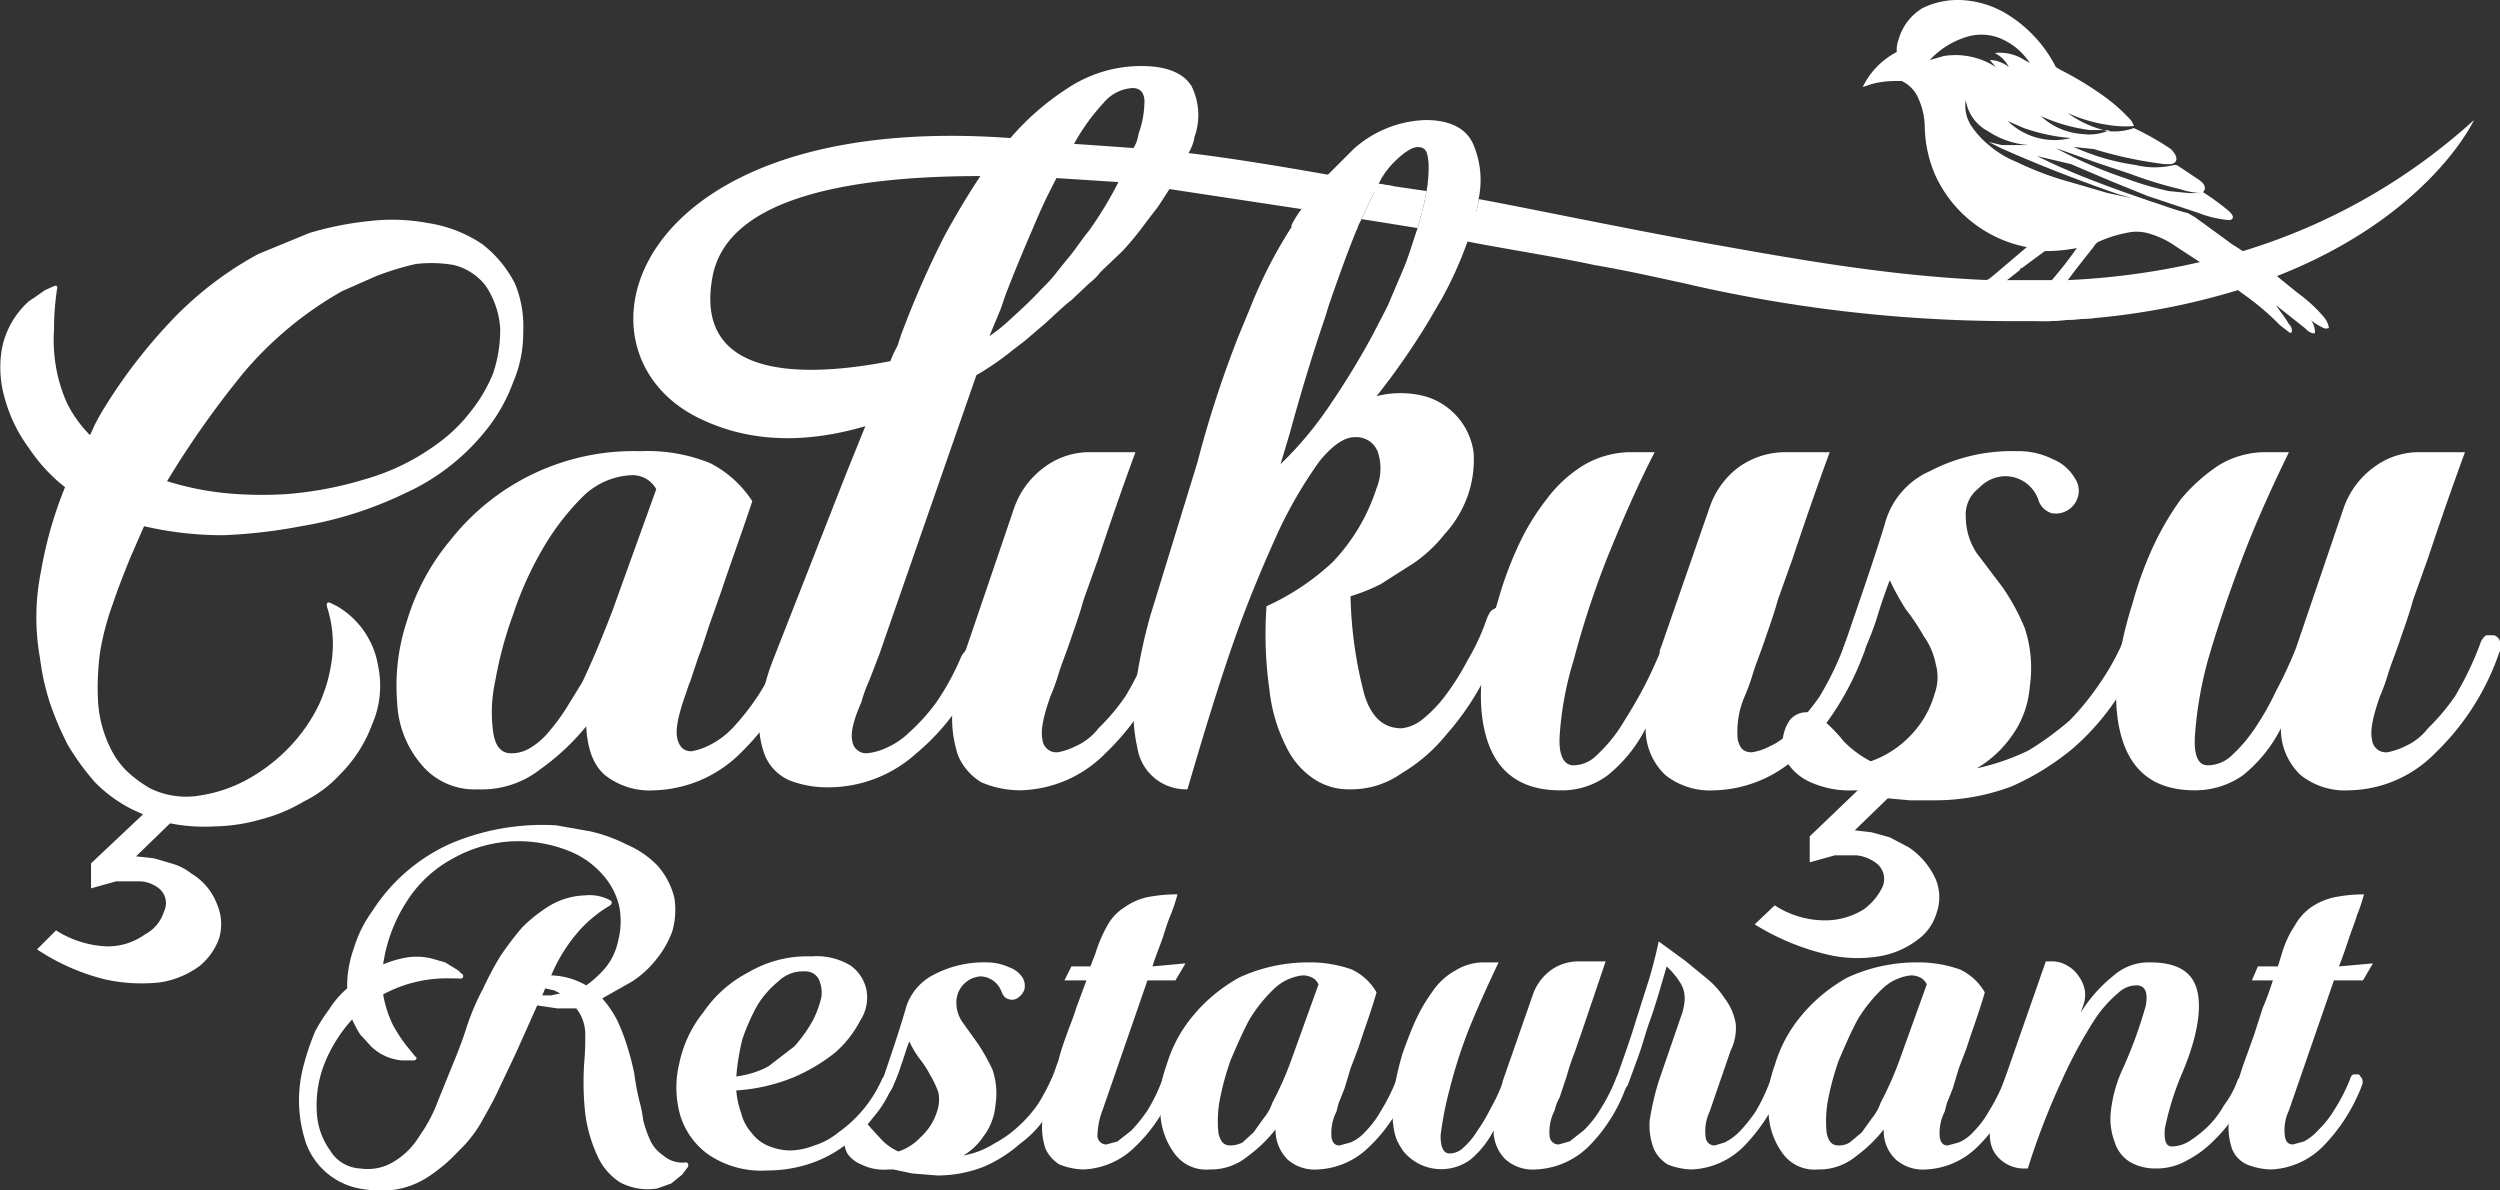 <svg id="Layer_1" data-name="Layer 1" xmlns="http://www.w3.org/2000/svg" viewBox="0 0 249.9 119"><rect x="0" y="0" width="249.9" height="119" fill="#333333" stroke="none"/><defs><style>.cls-1{fill:#fff;}</style></defs><title>logobeyaz</title><path class="cls-1" d="M86,45.8" transform="translate(0.1 0)"/><path class="cls-1" d="M5.6,28.9a26.9,26.9,0,0,0-.3,4,16.2,16.2,0,0,0,.2,3.8,15,15,0,0,0,1.1,3.6,12.4,12.4,0,0,0,2.3,3.2l.5-1.1.6-1.1a53.2,53.2,0,0,1,6.8-9,34.9,34.9,0,0,1,8.9-6.9l5.1-2.1a31.9,31.9,0,0,1,6-1.2,19.4,19.4,0,0,1,5.9.2,13.3,13.3,0,0,1,5.4,2.1,11.6,11.6,0,0,1,3.3,4,11.3,11.3,0,0,1,.8,4.8,12.4,12.4,0,0,1-1,5,17,17,0,0,1-2.4,4.4,21.9,21.9,0,0,1-8.4,6.7A38.2,38.2,0,0,1,30,52.6a51.8,51.8,0,0,1-7.8.9,34.8,34.8,0,0,1-7.9-.9l-1.4,3.2c-.6,1.5-1.2,3-1.7,4.5a27.2,27.2,0,0,0-1.3,4.9,26.8,26.8,0,0,0-.2,4.9,12.1,12.1,0,0,0,1.2,4.6,8.1,8.1,0,0,0,1.7,2.4,12.4,12.4,0,0,0,2.3,1.7,8.2,8.2,0,0,0,5.1.7,14.3,14.3,0,0,0,5-1.8,17.6,17.6,0,0,0,4-3.2,16.5,16.5,0,0,0,2.8-4.1,15.7,15.7,0,0,0,1.3-4.7,12,12,0,0,0-.5-5c-.1-.4,0-.6.4-.4l.6.3a8.5,8.5,0,0,1,4.1,6,9.6,9.6,0,0,1-.6,5.8,13.8,13.8,0,0,1-3.2,5,12.2,12.2,0,0,1-3.6,2.7A16.3,16.3,0,0,1,26,81.9a17.6,17.6,0,0,1-4.5.7,17.8,17.8,0,0,1-4.6-.3l-3.4,3.3,1.8.2,1.7.5a5.4,5.4,0,0,1,2,1,6.1,6.1,0,0,1,2.6,3.1,5,5,0,0,1,.2,3.4,6.3,6.3,0,0,1-2,2.8,9,9,0,0,1-3.9,1.6,17,17,0,0,1-5.5-.3,21.7,21.7,0,0,1-6.8-3L5.5,93a10.2,10.2,0,0,0,5.1,1.6,6.4,6.4,0,0,0,3.8-1.2,3.9,3.9,0,0,0,1.9-2.3,1.9,1.9,0,0,0-.4-2.2,3.2,3.2,0,0,0-2.1-.8H11.5L9,88.8V86.3l5.2-4.9-1.1-.5a14.1,14.1,0,0,1-3.7-2.7,25.1,25.1,0,0,1-2.7-3.7,31.2,31.2,0,0,1-1.8-4.2,24.2,24.2,0,0,1-1-4.5A23.1,23.1,0,0,1,4,57.1a40.4,40.4,0,0,1,2.4-8.4,16.7,16.7,0,0,1-3.6-3.9A14.9,14.9,0,0,1,.4,39.9a11,11,0,0,1-.3-5.1,8.6,8.6,0,0,1,2.7-4.7l.6-.4,1-.7.9-.4C5.5,28.5,5.7,28.6,5.6,28.9Zm28.5.2a36.2,36.2,0,0,0-9.8,8.1,93,93,0,0,0-7.7,10.9,29.4,29.4,0,0,0,5.9,1.2,38.8,38.8,0,0,0,5.9.1,36.4,36.4,0,0,0,8-1.5,22.6,22.6,0,0,0,7.3-3.6,15.7,15.7,0,0,0,3.2-3.1,15.4,15.4,0,0,0,2.3-3.9,13.7,13.7,0,0,0,.7-4.5,8.6,8.6,0,0,0-1.5-4.3,5.8,5.8,0,0,0-3.1-2,12.8,12.8,0,0,0-3.9-.1,29.1,29.1,0,0,0-3.9,1.2Z" transform="translate(0.1 0)"/><path class="cls-1" d="M78.2,64.4a2.2,2.2,0,0,1,.7-.9h.8c.3.1.4.3.6.6a1.7,1.7,0,0,1-.1,1.2,25,25,0,0,1-6.3,10A12.7,12.7,0,0,1,65.3,79a7.2,7.2,0,0,1-4.9-1.5c-1.2-1-1.8-2.7-1.9-4.9a23.5,23.5,0,0,1-4.6,4.3,9.4,9.4,0,0,1-6.2,2A6.9,6.9,0,0,1,42,76.4a10.2,10.2,0,0,1-2.4-6.2,20.6,20.6,0,0,1,1-8.2A22.8,22.8,0,0,1,45,53.9a23.3,23.3,0,0,1,18.9-8.8,16.7,16.7,0,0,1,7,1.2,11,11,0,0,1,4.2,3.8c-1.1,3.3-2.2,6.3-3.1,9l-1.2,3.4c-.4,1.2-.7,2.2-1.1,3.2l-.8,2.4c-.3.7-.4,1.2-.5,1.4-.7,2-1,3.4-.8,4.3s.7,1.3,1.4,1.3a6.4,6.4,0,0,0,1.8-.6,8.4,8.4,0,0,0,2.4-1.8,25.1,25.1,0,0,0,2.5-3.2A24.1,24.1,0,0,0,78.2,64.4ZM65.5,48.9A2.7,2.7,0,0,0,63,47.5a7.4,7.4,0,0,0-4.7,2,25,25,0,0,0-4,5.1,34.7,34.7,0,0,0-3.1,6.8,39,39,0,0,0-1.8,6.7,14.6,14.6,0,0,0-.2,5.1q.3,2.1,1.8,2.1a3.6,3.6,0,0,0,2-.6,6.9,6.9,0,0,0,1.8-1.6,19.5,19.5,0,0,0,1.7-2.3l1.6-2.6c1-2.1,2-4.5,3-7.1Z" transform="translate(0.1 0)"/><path class="cls-1" d="M114.9,64.4a1.8,1.8,0,0,1,.6-.9h.8a.9.9,0,0,1,.6.6,1.7,1.7,0,0,1-.1,1.2,25.3,25.3,0,0,1-6.4,10,12.3,12.3,0,0,1-8.6,3.7,10,10,0,0,1-3.8-.8,5.8,5.8,0,0,1-2.3-2.6,11.4,11.4,0,0,1-.6-4.5,26.2,26.2,0,0,1,1.4-6.3l4.8-14.1a8.5,8.5,0,0,1,3-4,7.5,7.5,0,0,1,4.6-1.5h4.5c-1.4,3.8-2.6,7.3-3.7,10.6L108.2,60c-.4,1.5-.9,2.8-1.3,4s-.9,2.4-1.2,3.4a19.5,19.5,0,0,1-.8,2.2c-.7,2-1,3.4-.8,4.3a1.4,1.4,0,0,0,1.5,1.3h0a6.4,6.4,0,0,0,1.8-.6,5.8,5.8,0,0,0,2.3-1.8,20.8,20.8,0,0,0,2.7-3.2A31.1,31.1,0,0,0,114.9,64.4Z" transform="translate(0.1 0)"/><path class="cls-1" d="M150.5,61.4a1,1,0,0,0-.5-.6.8.8,0,0,0-.8.1c-.3.1-.5.5-.7,1a21.7,21.7,0,0,1-1.9,4.1,25.6,25.6,0,0,1-2.2,3.5,13.1,13.1,0,0,1-2.3,2.4,4,4,0,0,1-2.1.9c-1.8,0-3-1.1-3.7-3.3a41.5,41.5,0,0,1-1.4-9.9,18.8,18.8,0,0,0,3-1.2l3.3-2.1a14.2,14.2,0,0,0,3.1-2.9,11.4,11.4,0,0,0,2.3-3.8,10.9,10.9,0,0,0,.6-4.4,6.8,6.8,0,0,0-4.9-5.6,9.7,9.7,0,0,0-4.8,0,70.6,70.6,0,0,0,6.2-9.2l.3-.5a38.7,38.7,0,0,0,2.5-5.5c.1-.2.1-.4.2-.6a22.9,22.9,0,0,0,.8-2.8,4.3,4.3,0,0,0,.2-1.1,9.1,9.1,0,0,0-.5-5.4c-.7-1.7-2.4-2.5-4.8-2.5a11.3,11.3,0,0,0-7.2,2.9l-2.7,2.7c-.8,1-1.7,2.1-2.5,3.3a10.2,10.2,0,0,0-1,1.6v.2a46.4,46.4,0,0,0-4.1,8l-1.2,2.9a109,109,0,0,0-4.1,12.6l-4.7,15.3a52.7,52.7,0,0,0-1.6,7.9,16.4,16.4,0,0,0,.3,5.4,4.9,4.9,0,0,0,4.9,4.1h.1c1.6-5.5,3.1-10.4,4.6-14.7s3.1-8,4.5-11.1a44.3,44.3,0,0,1,4.1-7c1.3-1.6,2.5-2.4,3.5-2.4a2.3,2.3,0,0,1,2.3,1.4,5.2,5.2,0,0,1-.1,3.7,19.2,19.2,0,0,1-4.4,7.4,24.6,24.6,0,0,1-6.6,4.4,39.4,39.4,0,0,0,.3,8.4,16.3,16.3,0,0,0,1.7,5.7,7.9,7.9,0,0,0,2.8,3.2,6.2,6.2,0,0,0,3.5,1,8.7,8.7,0,0,0,5.2-1.6,16.7,16.7,0,0,0,4.5-3.9,26.8,26.8,0,0,0,3.6-5.2,53.8,53.8,0,0,0,2.4-5.5A1.5,1.5,0,0,0,150.5,61.4Zm-17.6-21a36.2,36.2,0,0,1-5,6l.9-3c1.2-4.4,2.4-8.3,3.6-11.8l.3-1c1-2.9,1.9-5.4,2.8-7.6.1-.1.1-.3.2-.5l.3-.6c.6-1.4,1.2-2.5,1.7-3.5a7.1,7.1,0,0,1,1.1-1.7c.4-.5,1.9-2,2.8-2s1,.6,1.1,1.6a13.2,13.2,0,0,1-.2,2.8l-.3,1.5-.6,2.2-.3.9c-.3.9-.6,1.9-1,2.9l-1.7,4-1.5,2.9A79.2,79.2,0,0,1,132.9,40.4Z" transform="translate(0.1 0)"/><path class="cls-1" d="M184.3,64.4a1.8,1.8,0,0,1,.6-.9h.8a.9.9,0,0,1,.6.6,1.7,1.7,0,0,1-.1,1.2,28.3,28.3,0,0,1-6.3,10,12.7,12.7,0,0,1-8.6,3.7,7.2,7.2,0,0,1-4.9-1.5,6.3,6.3,0,0,1-2-4.7,14.3,14.3,0,0,1-3.8,4.7,7.6,7.6,0,0,1-4.8,1.5c-3.6,0-6.1-1.6-7.2-4.9s-.9-7.9,1-13.9a36.2,36.2,0,0,1,2-5.5,23.6,23.6,0,0,1,2.9-4.8,13.3,13.3,0,0,1,3.7-3.4,9.4,9.4,0,0,1,4.6-1.3h2.5c-1.8,3.5-3.3,7-4.8,10.7A91.6,91.6,0,0,0,157.2,66a32.8,32.8,0,0,0-1.4,7.6c-.1,1.9.4,2.9,1.4,2.9a3.3,3.3,0,0,0,2.3-1,14.9,14.9,0,0,0,2.3-2.7c.7-1.1,1.5-2.4,2.2-3.7s1.3-2.6,1.8-3.8a.9.9,0,0,1,.1-.5l4.9-14.1a8.3,8.3,0,0,1,2.9-4,8,8,0,0,1,4.7-1.5h4.4c-1.4,3.8-2.6,7.3-3.7,10.6L177.6,60c-.4,1.5-.9,2.8-1.3,4s-.9,2.4-1.2,3.4a19.5,19.5,0,0,1-.8,2.2,8.9,8.9,0,0,0-.7,4.3c.2.9.6,1.3,1.4,1.3a5.5,5.5,0,0,0,1.8-.6,5.8,5.8,0,0,0,2.3-1.8,20.8,20.8,0,0,0,2.7-3.2A31.1,31.1,0,0,0,184.3,64.4Z" transform="translate(0.1 0)"/><path class="cls-1" d="M207.3,47.8a2.2,2.2,0,0,1,.3,1.9,2.3,2.3,0,0,1-2.6,1.6,2,2,0,0,1-1.3-1.2,3.5,3.5,0,0,0-3.4-2.5,3.7,3.7,0,0,0-2.6,1.2,3.3,3.3,0,0,0-1.3,2.9,6.6,6.6,0,0,0,1.1,3.6l2.5,3.3a21.3,21.3,0,0,1,2.3,4.2,12.8,12.8,0,0,1,.5,5.8,9.7,9.7,0,0,1-1.9,5.1,11.2,11.2,0,0,1-3.4,3.1,22.8,22.8,0,0,0,5.2-1.8,30.8,30.8,0,0,0,4.1-3,26.9,26.9,0,0,0,3-3.7,24.6,24.6,0,0,0,2.2-3.9,1.6,1.6,0,0,1,.7-.9h.8a1,1,0,0,1,.5.6,1.7,1.7,0,0,1-.1,1.2,22.3,22.3,0,0,1-2.6,4.8,24.6,24.6,0,0,1-4.3,4.8,26.2,26.2,0,0,1-6,3.7,21.8,21.8,0,0,1-7.6,1.4h-2.6l-2.2-.2L185.3,83l1.7.2,1.8.5,1.9,1a7.6,7.6,0,0,1,2.7,3.2,4.7,4.7,0,0,1,.1,3.3,5.1,5.1,0,0,1-2,2.8,8.6,8.6,0,0,1-3.8,1.6,13.2,13.2,0,0,1-5.6-.3,24.1,24.1,0,0,1-6.8-2.9l2-1.9a9.2,9.2,0,0,0,5.1,1.5,7.3,7.3,0,0,0,3.8-1.1,6,6,0,0,0,1.9-2.3,2,2,0,0,0-.5-2.2,4,4,0,0,0-2.1-.9h-2.2l-2.5.7V83.6l4.8-4.6h-.3a9.6,9.6,0,0,1-4.4-.8,5.3,5.3,0,0,1-2.3-1.9,4.1,4.1,0,0,1,.2-4.3,2.1,2.1,0,0,1,1.6-.8,2.2,2.2,0,0,1,2,1,16.2,16.2,0,0,1,1.8,1.9,10.5,10.5,0,0,0,2.7,2,10.1,10.1,0,0,0,3.7-2.3,9.9,9.9,0,0,0,2.7-4.5,4.8,4.8,0,0,0,.1-2.9,7,7,0,0,0-1.2-2.8,21.1,21.1,0,0,0-1.8-2.7,26.9,26.9,0,0,1-1.6-2.9c-.5,1.3-.9,2.5-1.3,3.8s-.9,2.4-1.3,3.4a3.8,3.8,0,0,1-.9,1.3c-.4.3-.6.4-.9.2s-.3-.3-.4-.8a4,4,0,0,1,.3-1.5c1.6-4.7,3-8.7,4-12a8,8,0,0,1,4.5-5.3,17.7,17.7,0,0,1,8.7-2,7.6,7.6,0,0,1,3.6.8A4.5,4.5,0,0,1,207.3,47.8Z" transform="translate(0.1 0)"/><path class="cls-1" d="M247.8,64.4a1.8,1.8,0,0,1,.6-.9h.8a.9.9,0,0,1,.6.6,1.7,1.7,0,0,1-.1,1.2,25.3,25.3,0,0,1-6.4,10,12.3,12.3,0,0,1-8.6,3.7,7.1,7.1,0,0,1-4.8-1.5,6.3,6.3,0,0,1-2-4.7,14.3,14.3,0,0,1-3.8,4.7,8.3,8.3,0,0,1-4.8,1.5c-3.7,0-6.1-1.6-7.2-4.9s-.9-7.9,1-13.9a36.2,36.2,0,0,1,2-5.5,28.7,28.7,0,0,1,2.8-4.8,17.5,17.5,0,0,1,3.8-3.4,9,9,0,0,1,4.5-1.3h2.5c-1.7,3.5-3.3,7-4.7,10.7s-2.5,7-3.4,10.1a39,39,0,0,0-1.3,7.6c-.1,1.9.3,2.9,1.3,2.9a3.5,3.5,0,0,0,2.4-1,14.9,14.9,0,0,0,2.3-2.7,27.1,27.1,0,0,0,2.1-3.7c.7-1.3,1.3-2.6,1.8-3.8l.2-.5,4.8-14.1a8.5,8.5,0,0,1,3-4,7.5,7.5,0,0,1,4.6-1.5h4.5c-1.4,3.8-2.6,7.3-3.7,10.6L241.1,60c-.4,1.5-.9,2.8-1.3,4s-.9,2.4-1.2,3.4a19.5,19.5,0,0,1-.8,2.2c-.7,2-1,3.4-.8,4.3a1.4,1.4,0,0,0,1.5,1.3h0a6.4,6.4,0,0,0,1.8-.6,5.8,5.8,0,0,0,2.3-1.8,20.8,20.8,0,0,0,2.7-3.2A31.1,31.1,0,0,0,247.8,64.4Z" transform="translate(0.1 0)"/><path class="cls-1" d="M118.7,15.3a4.4,4.4,0,0,0,.6-1.6,6.5,6.5,0,0,0-.3-5.1c-.8-1.3-2.5-2-5-2a13.3,13.3,0,0,0-7.5,2.3,26.3,26.3,0,0,0-5.6,4.9C62.3,11,55.9,35.6,70.2,42c5.4,2.5,11.1,2.1,16.2.6l-1.9,4.7L77.2,65.9a21.6,21.6,0,0,0-1.4,5.7,9.1,9.1,0,0,0,.6,4A4.7,4.7,0,0,0,78.8,78a10.4,10.4,0,0,0,3.9.7,13.1,13.1,0,0,0,8.8-3.4,22.4,22.4,0,0,0,6.5-9,1.2,1.2,0,0,0,.1-1,.6.6,0,0,0-.6-.5h-.8a2.7,2.7,0,0,0-.7.8,25.5,25.5,0,0,1-2.5,4.6,19.3,19.3,0,0,1-2.7,3,7.8,7.8,0,0,1-2.4,1.6,5.9,5.9,0,0,1-1.9.5,1.4,1.4,0,0,1-1.4-1.2q-.3-1.2.9-3.9a14.3,14.3,0,0,1,.8-2.2l1-2.6,9.7-27.9a27.1,27.1,0,0,0,3.5-2.4l1.3-1h0l2-1.7c1-.9,1.9-1.8,2.7-2.4l1.8-1.7h0a5.7,5.7,0,0,0,1.1-1.1l2.2-2.1a31.1,31.1,0,0,0,2.3-2.8l1.3-1.7,1.1-1.7,13.2,2c.8-1.2,8.4-1.3,9.2-2.3C136.5,18.2,126.3,16.2,118.7,15.3ZM94.3,23.6A94,94,0,0,0,90,33.4l-.4,1.2a10.1,10.1,0,0,0-.7,1.5h0c-8.7,1.7-19.6,1.8-17.8-8.3,1.3-7.7,12.7-10.2,26.8-10.2Q96.1,20.3,94.3,23.6Zm14.5-.6-.4.5c-.6.8-1.2,1.7-1.9,2.5l-.8,1a15.4,15.4,0,0,1-1.7,1.9c-1,1.1-2.1,2.1-3.2,3.1a15.6,15.6,0,0,1-2,1.6l1-2.4c.3-.7.5-1.5.8-2.2,1-2.6,2-4.9,2.9-7s1.3-2.8,2-4.2l6.2.4A38.2,38.2,0,0,1,108.8,23Zm4.9-9.6a3.4,3.4,0,0,1-.5,1.4c-15.1-1.1-4-.1-6-.3a20.2,20.2,0,0,1,3-4.2,4.1,4.1,0,0,1,2.9-1.5q1.1,0,1.2,1.2A9.7,9.7,0,0,1,113.7,13.4Z" transform="translate(0.1 0)"/><path class="cls-1" d="M142.5,19.1l-.3,1.5-.6,2.2-5.6-.9c.6-1.4,1.2-2.5,1.7-3.5Z" transform="translate(0.1 0)"/><path class="cls-1" d="M247.2,12s-4.4,9.6-19.7,15.6L223.6,29a70.5,70.5,0,0,1-14.4,2.8l-4.4.3h-4.1a144.4,144.4,0,0,1-32.1-3.7c-3.2-.7-6.3-1.4-9.3-1.9h0c-4.1-.9-10.2-1.8-14.4-2.7.3-1,2.4-1.9,2.6-2.8a4.3,4.3,0,0,0,.2-1.1c3.9.7,15.4,3.1,23.3,4.5s17.6,3.2,27.7,3.6h7.9a73.5,73.5,0,0,0,13.2-1.8l4.3-1.1A60.3,60.3,0,0,0,247.2,12Z" transform="translate(0.1 0)"/><path class="cls-1" d="M232.2,31.7a14.8,14.8,0,0,0-2.6-2.4l-2.1-1.7-3.4-2.5-1.1-.7-3.7-2.7-.7-.4c-1.3-.3-2.5-.8-3.8-1.2-3.2-1.1-6.3-2.2-9.4-3.6l-1.9-.9,3.4.8,4,1.7,3.7,1.5,5.1,1.7a10.9,10.9,0,0,0,3,.7c.2,0,.4-.1.4-.3s-.2-.4-.4-.6a24.8,24.8,0,0,0-2.6-1.9.5.5,0,0,0,.2-.4c0-.4-.4-.7-.7-.9l-2.1-1.4h-.3a8.1,8.1,0,0,1-3.8,0,23.1,23.1,0,0,1-6.2-1.8h.1l1.9.2a41.5,41.5,0,0,0,7,1.5c.4,0,1,.1,1.2-.3s-.2-.9-.5-1.2a27.1,27.1,0,0,0-3.7-2.1,5.7,5.7,0,0,1-2.6.3,10.3,10.3,0,0,1-4-1.8,14.8,14.8,0,0,0,4.1,1.2,10.5,10.5,0,0,0,2.5.1,1.6,1.6,0,0,0-.4-.7,17.4,17.4,0,0,0-2.9-2.5,32.6,32.6,0,0,0-4-2.4l-.5-.3a13.2,13.2,0,0,0-4.9-5.3A9.6,9.6,0,0,0,195.8,0a8,8,0,0,0-3.7.8,5.3,5.3,0,0,0-2.4,3.1,3,3,0,0,0-.2,1.3,7.7,7.7,0,0,0-3.4,3.5l.9-.3a9.1,9.1,0,0,1,2.3-.3h.7a3.4,3.4,0,0,1,1.5,1.4,7.2,7.2,0,0,1,.8,3.2,12.8,12.8,0,0,0,1,4.7,12.7,12.7,0,0,0,9.2,7.3l-3.3,2.8-.5.4-1,.4c-.5,0-1-.2-1.4,0h-.2l.2,2.3h1.9a1.1,1.1,0,0,0,1.2.4l.5-.2c.2-.1.5,0,.7,0a1.7,1.7,0,0,0,.1,1.2h.3a1.8,1.8,0,0,1,.2-1c.2.1.4.3.6.3h.6l1,.2c.1.2.1.4.3.6h1.1l4.4-.3-1-.5a1.7,1.7,0,0,0-.9-1.6,2,2,0,0,0-2.1.1l1.4-1.8.9-1.2,1.5-1.9c.2-.2.3-.5.6-.7a12.6,12.6,0,0,1,3.3-1,4.4,4.4,0,0,1,2,.2,9.1,9.1,0,0,1,2.6,1.3l2.3,1.5,3.8,2.8,1.1.8a26.1,26.1,0,0,1,3.1,2.7l.9.7c.1.1.3.1.3-.1a.9.9,0,0,0-.3-.7c-.4-.7-.9-1.3-1.3-1.9l2.9,2.3c.2.2.6.6,1,.5a2,2,0,0,0-.4-1.3,5.7,5.7,0,0,0,1.3.8c.2.1.3,0,.5,0A2.2,2.2,0,0,0,232.2,31.7ZM207,30.3a1.7,1.7,0,0,1,1.1.9l-1.1-.4A.5.5,0,0,0,207,30.3Zm2.6-14,3.3,1.1a39.7,39.7,0,0,0,4.9,1.5,7.8,7.8,0,0,0,2.1.4h-1.2l-2-.2a31.9,31.9,0,0,1-4.4-1.3,42.3,42.3,0,0,1-6.9-3Zm-.8-3.3h2a5,5,0,0,1-2.7.4,6.7,6.7,0,0,1-4.2-1.8,17.1,17.1,0,0,0,4.9,1.4Zm-1.9.8a6.7,6.7,0,0,1-6.3-1.7l1.6.7a18.8,18.8,0,0,0,4.7,1ZM194.2,5.6l-1.4.4a8.3,8.3,0,0,1,4-2.4,5,5,0,0,1,3.6.5,6.4,6.4,0,0,1,2.4,2.2l-.7-.4a4.5,4.5,0,0,0-2.8-.6,3.2,3.2,0,0,1,1.4,1.4,3.2,3.2,0,0,0-1.9-.7l.6.7A7.4,7.4,0,0,0,194.2,5.6Zm4.6,25.3h.7a.9.9,0,0,1-.7,0Zm2.8-1.4h-.7l.2-.2h.7ZM205,28l-.4.5a2,2,0,0,1-1,.8c-.4.2-.8-.1-1.2.1a2.2,2.2,0,0,0-1-.9,2,2,0,0,0-1.5,0l.5-.4,1.4-1.1a.2.2,0,0,1,.2-.2l2.3-1.7a17.3,17.3,0,0,0,3.2-.3A39.2,39.2,0,0,1,205,28Zm5.6-8.7-4.8-1.4a32,32,0,0,1-4.3-1.7,10,10,0,0,1-2.8-1.7,8.6,8.6,0,0,1-1.8-2,3.6,3.6,0,0,1-.5-2.5,4.2,4.2,0,0,0,2.2,3.1,8.4,8.4,0,0,0,4.1,1.4H200l-1.3-.3,1.2.6c3.8,1.7,7.7,3.2,11.7,4.6l1.4.4Z" transform="translate(0.1 0)"/><path class="cls-1" d="M31.4,103.1a16.4,16.4,0,0,1,1.4-2.2,9.1,9.1,0,0,1,1.8-2.1,11.4,11.4,0,0,1,.7-4.1,12.2,12.2,0,0,1,1.8-3.6A18,18,0,0,1,45,84.3a23.5,23.5,0,0,1,10.5-1.8l3.4.6a15.5,15.5,0,0,1,3.6,1.3,9.5,9.5,0,0,1,3.1,2.1,7.6,7.6,0,0,1,1.7,3.2,7.8,7.8,0,0,1-.2,3.4,9.7,9.7,0,0,1-1.6,2.8,10,10,0,0,1-2.4,2.2l-3,1.7a10.7,10.7,0,0,1,1.5,2.2,20,20,0,0,1,1,2.6,26.8,26.8,0,0,1,.7,2.7,25.6,25.6,0,0,0,.5,2.7,14.2,14.2,0,0,1,.4,2,11.8,11.8,0,0,0,.7,2,3.7,3.7,0,0,0,1.3,1.5,2.9,2.9,0,0,0,2.2.7c.3,0,.3.1.3.4l-.6.8-1.1.9-1.4.5a5.9,5.9,0,0,1-3.7-.6,6.1,6.1,0,0,1-2.3-2.7,14.5,14.5,0,0,1-1.2-4.2,29,29,0,0,1-.1-5.1,26.2,26.2,0,0,0,.1-2.8,4.1,4.1,0,0,0-.9-2.6H55.6l-2-.3-2.1,4.7L49.7,109c-.5,1.1-1.1,2.1-1.7,3.2a12.8,12.8,0,0,1-2.3,2.9,16.1,16.1,0,0,1-2.8,2.4,8.5,8.5,0,0,1-3.4,1.4,11.5,11.5,0,0,1-3.7-.1,7.1,7.1,0,0,1-5.3-4.5,13.4,13.4,0,0,1-.3-7.6A25.3,25.3,0,0,1,31.4,103.1ZM60.9,90.5a12.7,12.7,0,0,0-3.5,3,16.3,16.3,0,0,0-2.4,4,7.4,7.4,0,0,1,3.5,1,10.7,10.7,0,0,0,1.6-1.4A6.2,6.2,0,0,0,61.7,94a7.8,7.8,0,0,0,.1-3.4,7.1,7.1,0,0,0-1.6-3.1,8.7,8.7,0,0,0-3.1-2.3,13.6,13.6,0,0,0-6-1.1,13.4,13.4,0,0,0-5.9,1.7,12.4,12.4,0,0,0-4.7,4.4,15.6,15.6,0,0,0-2.3,6.2,10.9,10.9,0,0,1,2.4-.7,6.5,6.5,0,0,1,2.4.1l1.4.4,1.3.8.3.3c.2.1.2.2.2.3s-.1.3-.5.2H45a13.4,13.4,0,0,0-6.8,1.6,11.2,11.2,0,0,0,1,3.1,15.1,15.1,0,0,0,1.8,2.6l.4.5c.2.1.2.3-.1.4H40.1a5,5,0,0,1-3.1-1.4l-1.1-1.2a10.9,10.9,0,0,1-.8-1.5,14.8,14.8,0,0,0-2.8,4.5,11.5,11.5,0,0,0-.7,5.2,7.1,7.1,0,0,0,1.3,3.4,3.7,3.7,0,0,0,3,1.8,5,5,0,0,0,3.4-.7,7.5,7.5,0,0,0,2.5-2.5,15.5,15.5,0,0,0,1.9-3.6l1.5-3.7c.5-1.2,1-2.5,1.4-3.8a24.3,24.3,0,0,1,1.6-3.7,32.4,32.4,0,0,1,1.7-3.2,31.5,31.5,0,0,1,2.2-2.9,15.1,15.1,0,0,1,2.8-2.2,7.4,7.4,0,0,1,3.5-1,4.3,4.3,0,0,1,2.5.5C61.1,90.1,61.1,90.3,60.9,90.5Zm-6.8,9H55l.9-.2-.6-.3-.9-.2Z" transform="translate(0.1 0)"/><path class="cls-1" d="M81,95.6a6.6,6.6,0,0,1,3.9.9,4,4,0,0,1,1.6,2.4,4.2,4.2,0,0,1-.6,3.1,11.1,11.1,0,0,1-2.5,3.2,17.9,17.9,0,0,1-4.2,2.5,18.2,18.2,0,0,1-5.7,1.3,8.6,8.6,0,0,0,.5,2.3,4.4,4.4,0,0,0,1,1.9,4,4,0,0,0,1.6,1.3,5.9,5.9,0,0,0,2.3.5,6.9,6.9,0,0,0,2.4-.5,7,7,0,0,0,2.4-1.3,12.9,12.9,0,0,0,4.4-5.4l.4-.5H89a.3.3,0,0,1,.3.3h0c.1.2,0,.4-.1.7a11.3,11.3,0,0,1-2.1,3.5,12.8,12.8,0,0,1-2.9,2.8,12.2,12.2,0,0,1-3.6,1.8,13.4,13.4,0,0,1-4,.6,9.4,9.4,0,0,1-5.9-1.6,7.5,7.5,0,0,1-2.8-3.9,10.2,10.2,0,0,1-.1-5.2,12,12,0,0,1,2.4-5.1,12.3,12.3,0,0,1,4.5-4A11.6,11.6,0,0,1,81,95.6Zm-.7,1.5a3.5,3.5,0,0,0-2.6,1,9.5,9.5,0,0,0-2.1,2.4,20.7,20.7,0,0,0-1.5,3.4,23.8,23.8,0,0,0-.6,3.7,9.2,9.2,0,0,0,3.2-1l2.6-2a14.4,14.4,0,0,0,1.8-2.5,9.9,9.9,0,0,0,.9-2.4,3.2,3.2,0,0,0-.3-1.9A1.5,1.5,0,0,0,80.3,97.1Z" transform="translate(0.1 0)"/><path class="cls-1" d="M102.1,97.7a1.6,1.6,0,0,1,.2,1.2,1.6,1.6,0,0,1-.6.8,1,1,0,0,1-.9.2c-.4-.1-.6-.3-.8-.8a2.3,2.3,0,0,0-2.1-1.5,2.6,2.6,0,0,0-2.4,2.5,3.4,3.4,0,0,0,.7,2.2l1.5,2.1a20.1,20.1,0,0,1,1.4,2.5,7.4,7.4,0,0,1,.3,3.6,5.9,5.9,0,0,1-1.2,3.1,6.1,6.1,0,0,1-2,1.9,8.4,8.4,0,0,0,3.1-1.2,11.4,11.4,0,0,0,2.5-1.8,13,13,0,0,0,1.9-2.2c.5-.8.9-1.6,1.3-2.4s.2-.5.4-.5h.5c.2.1.3.2.3.4a.9.9,0,0,1,0,.7,16.4,16.4,0,0,1-1.6,2.9,10.6,10.6,0,0,1-2.7,2.9,13.8,13.8,0,0,1-3.6,2.3,12.7,12.7,0,0,1-4.7.9l-2.5-.2-1.9-.4h-.5a5,5,0,0,1-2.7-.5,3,3,0,0,1-1.4-1.1,2.6,2.6,0,0,1,.1-2.6,1.7,1.7,0,0,1,1-.6,1.4,1.4,0,0,1,1.2.6l1.1,1.2a5.2,5.2,0,0,0,1.7,1.2,5.2,5.2,0,0,0,2.2-1.4,5.9,5.9,0,0,0,1.7-2.7,3.7,3.7,0,0,0,.1-1.8,8.9,8.9,0,0,0-.8-1.7,9.9,9.9,0,0,0-1.1-1.7,9.5,9.5,0,0,1-1-1.7c-.3.7-.5,1.5-.8,2.3a18,18,0,0,1-.8,2.1,2.2,2.2,0,0,1-.5.8c-.2.1-.4.2-.5.1a.6.6,0,0,1-.3-.5,2.9,2.9,0,0,1,.2-.9c1-2.9,1.8-5.3,2.4-7.4a5.5,5.5,0,0,1,2.8-3.2,10.8,10.8,0,0,1,5.3-1.2,5.4,5.4,0,0,1,2.2.5A2.6,2.6,0,0,1,102.1,97.7Z" transform="translate(0.1 0)"/><path class="cls-1" d="M116.1,107.9c.1-.3.3-.5.4-.5h.5l.4.4c.1.2,0,.4-.1.7a15.2,15.2,0,0,1-3.9,6.1,7.8,7.8,0,0,1-5.2,2.3,6.9,6.9,0,0,1-2.4-.5,3.6,3.6,0,0,1-1.4-1.6,6.7,6.7,0,0,1-.3-2.8,13.6,13.6,0,0,1,.8-3.9c.3-.6.5-1.3.8-2.1a24.1,24.1,0,0,1,.8-2.5c.3-.9.7-1.8,1-2.8l1-2.7h-2.2l.7-1.4h1.9l.5-1.3a13.9,13.9,0,0,1,1.2-2.8,4.9,4.9,0,0,1,1.7-1.8,6.2,6.2,0,0,1,2.2-1,15.3,15.3,0,0,1,3-.3h.1a17.2,17.2,0,0,1-.7,2.1c-.3.7-.5,1.4-.8,2.3s-.7,1.8-1,2.8l3.3-.3-1,1.7h-2.8l-4.5,13a7.5,7.5,0,0,0-.5,2.6.9.9,0,0,0,.8.8h.1l1.1-.3L113,113a15.6,15.6,0,0,0,1.6-2A17.7,17.7,0,0,0,116.1,107.9Z" transform="translate(0.1 0)"/><path class="cls-1" d="M139.5,107.9c.1-.3.2-.5.4-.5h.5l.3.4a.9.9,0,0,1,0,.7,15.2,15.2,0,0,1-3.9,6.1,7.8,7.8,0,0,1-5.2,2.3,4.1,4.1,0,0,1-3-1,4.2,4.2,0,0,1-1.2-3,14.4,14.4,0,0,1-2.8,2.7,5.8,5.8,0,0,1-3.8,1.3,3.9,3.9,0,0,1-3.5-1.6,7.3,7.3,0,0,1-1.4-3.8,10.6,10.6,0,0,1,.6-5,13.7,13.7,0,0,1,2.6-4.9,16.1,16.1,0,0,1,4.7-3.9,16.5,16.5,0,0,1,6.9-1.5,12.5,12.5,0,0,1,4.3.7,5.6,5.6,0,0,1,2.5,2.3c-.6,2.1-1.3,3.9-1.8,5.5l-.8,2.1-.6,2-.6,1.5-.2.8a4.7,4.7,0,0,0-.5,2.6c.1.6.4.8.8.8l1.1-.3a4.2,4.2,0,0,0,1.5-1.1,9.5,9.5,0,0,0,1.5-2A19.1,19.1,0,0,0,139.5,107.9Zm-7.8-9.5a1.5,1.5,0,0,0-.5-.6,2,2,0,0,0-1.1-.3,4.9,4.9,0,0,0-2.8,1.3,14.8,14.8,0,0,0-2.5,3.1c-.7,1.3-1.3,2.7-1.9,4.1a27.5,27.5,0,0,0-1.1,4.1,11.5,11.5,0,0,0-.1,3.2c.2.8.5,1.2,1.2,1.2a2.7,2.7,0,0,0,1.2-.3l1.1-1,1-1.4a5.1,5.1,0,0,0,.9-1.6,33,33,0,0,0,1.9-4.3Z" transform="translate(0.1 0)"/><path class="cls-1" d="M161.4,107.9c.1-.3.2-.5.4-.5h.5l.3.4c.1.2,0,.4-.1.7a16.1,16.1,0,0,1-3.8,6.1,8,8,0,0,1-5.3,2.3,4.1,4.1,0,0,1-3-1,4,4,0,0,1-1.2-2.9,9.2,9.2,0,0,1-2.3,2.9,4.9,4.9,0,0,1-6.7-.8,7.5,7.5,0,0,1-.7-1.2c-.7-2-.5-4.9.6-8.6.4-1.1.8-2.2,1.3-3.3a16.9,16.9,0,0,1,1.7-2.9,6.6,6.6,0,0,1,2.3-2.1,5.4,5.4,0,0,1,2.8-.8h1.5c-1,2.1-2,4.3-2.9,6.5a49,49,0,0,0-2,6.2,34,34,0,0,0-.9,4.6q0,1.8.9,1.8a2,2,0,0,0,1.4-.6,7.5,7.5,0,0,0,1.4-1.7,15.9,15.9,0,0,0,1.3-2.2,16.3,16.3,0,0,0,1.1-2.3c0-.1.1-.2.1-.4l3-8.6a5.1,5.1,0,0,1,1.8-2.5,4.7,4.7,0,0,1,2.8-.9h2.7l-2.2,6.5-.9,2.6a22.5,22.5,0,0,0-.8,2.4l-.7,2.1a5,5,0,0,0-.5,1.3,4.7,4.7,0,0,0-.5,2.6.9.9,0,0,0,.8.8h.1l1.1-.3,1.4-1.1a10,10,0,0,0,1.6-2A18.2,18.2,0,0,0,161.4,107.9Z" transform="translate(0.1 0)"/><path class="cls-1" d="M176.9,107.9c.1-.3.3-.5.4-.5h.5c.2.1.3.2.3.4a.9.9,0,0,1,0,.7,17.7,17.7,0,0,1-3.9,6.1,7.8,7.8,0,0,1-5.2,2.3,6.9,6.9,0,0,1-2.4-.5,3.6,3.6,0,0,1-1.4-1.6,6.6,6.6,0,0,1-.4-2.8,27.4,27.4,0,0,1,.9-3.9l2.2-6.4a5.8,5.8,0,0,0,.4-1.8,2.9,2.9,0,0,0-.4-1.6l-.4-.6-.5-.6-.5-.5-.7,2.4c-.3,1-.6,2-1,3.1s-.7,2.3-1.1,3.4l-1.1,3-.6.8c-.2.1-.4.2-.5.1a1.1,1.1,0,0,1-.3-.5,2.9,2.9,0,0,1,.2-.9c.8-2.3,1.5-4.2,2-5.9l1.4-4.4q.6-2.1.9-3.6l2.6,1.9,2.2,1.8a8.6,8.6,0,0,1,1.8,2,5.7,5.7,0,0,1,1.1,2.5,5,5,0,0,1-.5,2.7l-2.1,6.1a4.6,4.6,0,0,0-.4,2.6.9.9,0,0,0,.8.8h.1l1-.3a5.8,5.8,0,0,0,1.5-1.1,15.6,15.6,0,0,0,1.6-2A18.7,18.7,0,0,0,176.9,107.9Z" transform="translate(0.1 0)"/><path class="cls-1" d="M200.3,107.9c.1-.3.2-.5.4-.5h.5l.3.4a.9.9,0,0,1,0,.7,16.4,16.4,0,0,1-3.9,6.1,7.8,7.8,0,0,1-5.2,2.3,4.1,4.1,0,0,1-3-1,3.9,3.9,0,0,1-1.2-3,14.4,14.4,0,0,1-2.8,2.7,5.8,5.8,0,0,1-3.8,1.3,3.9,3.9,0,0,1-3.5-1.6,7.3,7.3,0,0,1-1.4-3.8,10.6,10.6,0,0,1,.6-5,13.7,13.7,0,0,1,2.6-4.9,16.1,16.1,0,0,1,4.7-3.9,16.5,16.5,0,0,1,6.9-1.5,12.5,12.5,0,0,1,4.3.7,5.6,5.6,0,0,1,2.5,2.3c-.6,2.1-1.3,3.9-1.8,5.5l-.8,2.1-.6,2-.6,1.5-.2.8a4.7,4.7,0,0,0-.5,2.6c.1.6.4.8.8.8l1.1-.3a4.2,4.2,0,0,0,1.5-1.1,9.5,9.5,0,0,0,1.5-2A19.1,19.1,0,0,0,200.3,107.9Zm-7.8-9.5a1.5,1.5,0,0,0-.5-.6,2,2,0,0,0-1.1-.3,4.9,4.9,0,0,0-2.8,1.3,14.8,14.8,0,0,0-2.5,3.1c-.7,1.3-1.3,2.7-1.9,4.1a27.5,27.5,0,0,0-1.1,4.1,11.5,11.5,0,0,0-.1,3.2c.2.8.5,1.2,1.2,1.2a2,2,0,0,0,1.1-.3l1.2-1,1-1.4a5.1,5.1,0,0,0,.9-1.6,33,33,0,0,0,1.9-4.3Z" transform="translate(0.1 0)"/><path class="cls-1" d="M217,114.6a3.4,3.4,0,0,0,1.7-.5,12.4,12.4,0,0,0,1.8-1.4,9.2,9.2,0,0,0,1.7-2.2,9.4,9.4,0,0,0,1.4-2.6l.5-.5a.5.5,0,0,1,.5,0q.2,0,.3.3a1.7,1.7,0,0,1-.1.7,15.5,15.5,0,0,1-1.4,2.9,14.4,14.4,0,0,1-2.2,2.7,10.5,10.5,0,0,1-2.7,2,6.1,6.1,0,0,1-3.2.8,5,5,0,0,1-2.4-.6,3.5,3.5,0,0,1-1.6-2,6.5,6.5,0,0,1-.4-3.1,13.7,13.7,0,0,1,1.3-4.5,44.4,44.4,0,0,0,2.2-6.1c.2-1.2,0-1.9-.8-2a2.6,2.6,0,0,0-1.9.7,12.5,12.5,0,0,0-2.6,3A46.3,46.3,0,0,0,206,108a72.6,72.6,0,0,0-3.4,8.8h-.2a3.5,3.5,0,0,1-3.2-1.7c-.6-1.1-.5-2.6.1-4.4l5.1-14.6h.5a2.9,2.9,0,0,1,1.6.4,3.2,3.2,0,0,1,1.2,1.1,3.5,3.5,0,0,1,.6,1.4,3,3,0,0,1-.2,1.6l-.2.6a14.6,14.6,0,0,1,3.3-3.7,5.3,5.3,0,0,1,3.6-1.3c2.7,0,4.2.9,4.7,2.7s.1,4.6-1.4,8.2a29,29,0,0,0-1.8,5.7C216.2,114,216.4,114.6,217,114.6Z" transform="translate(0.1 0)"/><path class="cls-1" d="M234.8,107.9c.1-.3.2-.5.4-.5h.5l.3.4a.9.9,0,0,1,0,.7,17.7,17.7,0,0,1-3.9,6.1,7.8,7.8,0,0,1-5.2,2.3,6.9,6.9,0,0,1-2.4-.5,2.9,2.9,0,0,1-1.5-1.6,6.7,6.7,0,0,1-.3-2.8,27.4,27.4,0,0,1,.9-3.9c.2-.6.4-1.3.7-2.1l.9-2.5.9-2.8c.4-.9.7-1.8,1-2.7H225l.6-1.4h2l.4-1.3a10.2,10.2,0,0,1,1.3-2.8,5.5,5.5,0,0,1,1.6-1.8,6.7,6.7,0,0,1,2.3-1,15.3,15.3,0,0,1,3-.3h0a17.2,17.2,0,0,1-.7,2.1c-.2.7-.5,1.4-.8,2.3s-.6,1.8-1,2.8l3.4-.3-1,1.7h-2.9l-4.5,13a4.6,4.6,0,0,0-.4,2.6c.1.6.4.8.8.8l1.1-.3a4.9,4.9,0,0,0,1.4-1.1,10,10,0,0,0,1.6-2A18.2,18.2,0,0,0,234.8,107.9Z" transform="translate(0.1 0)"/></svg>
